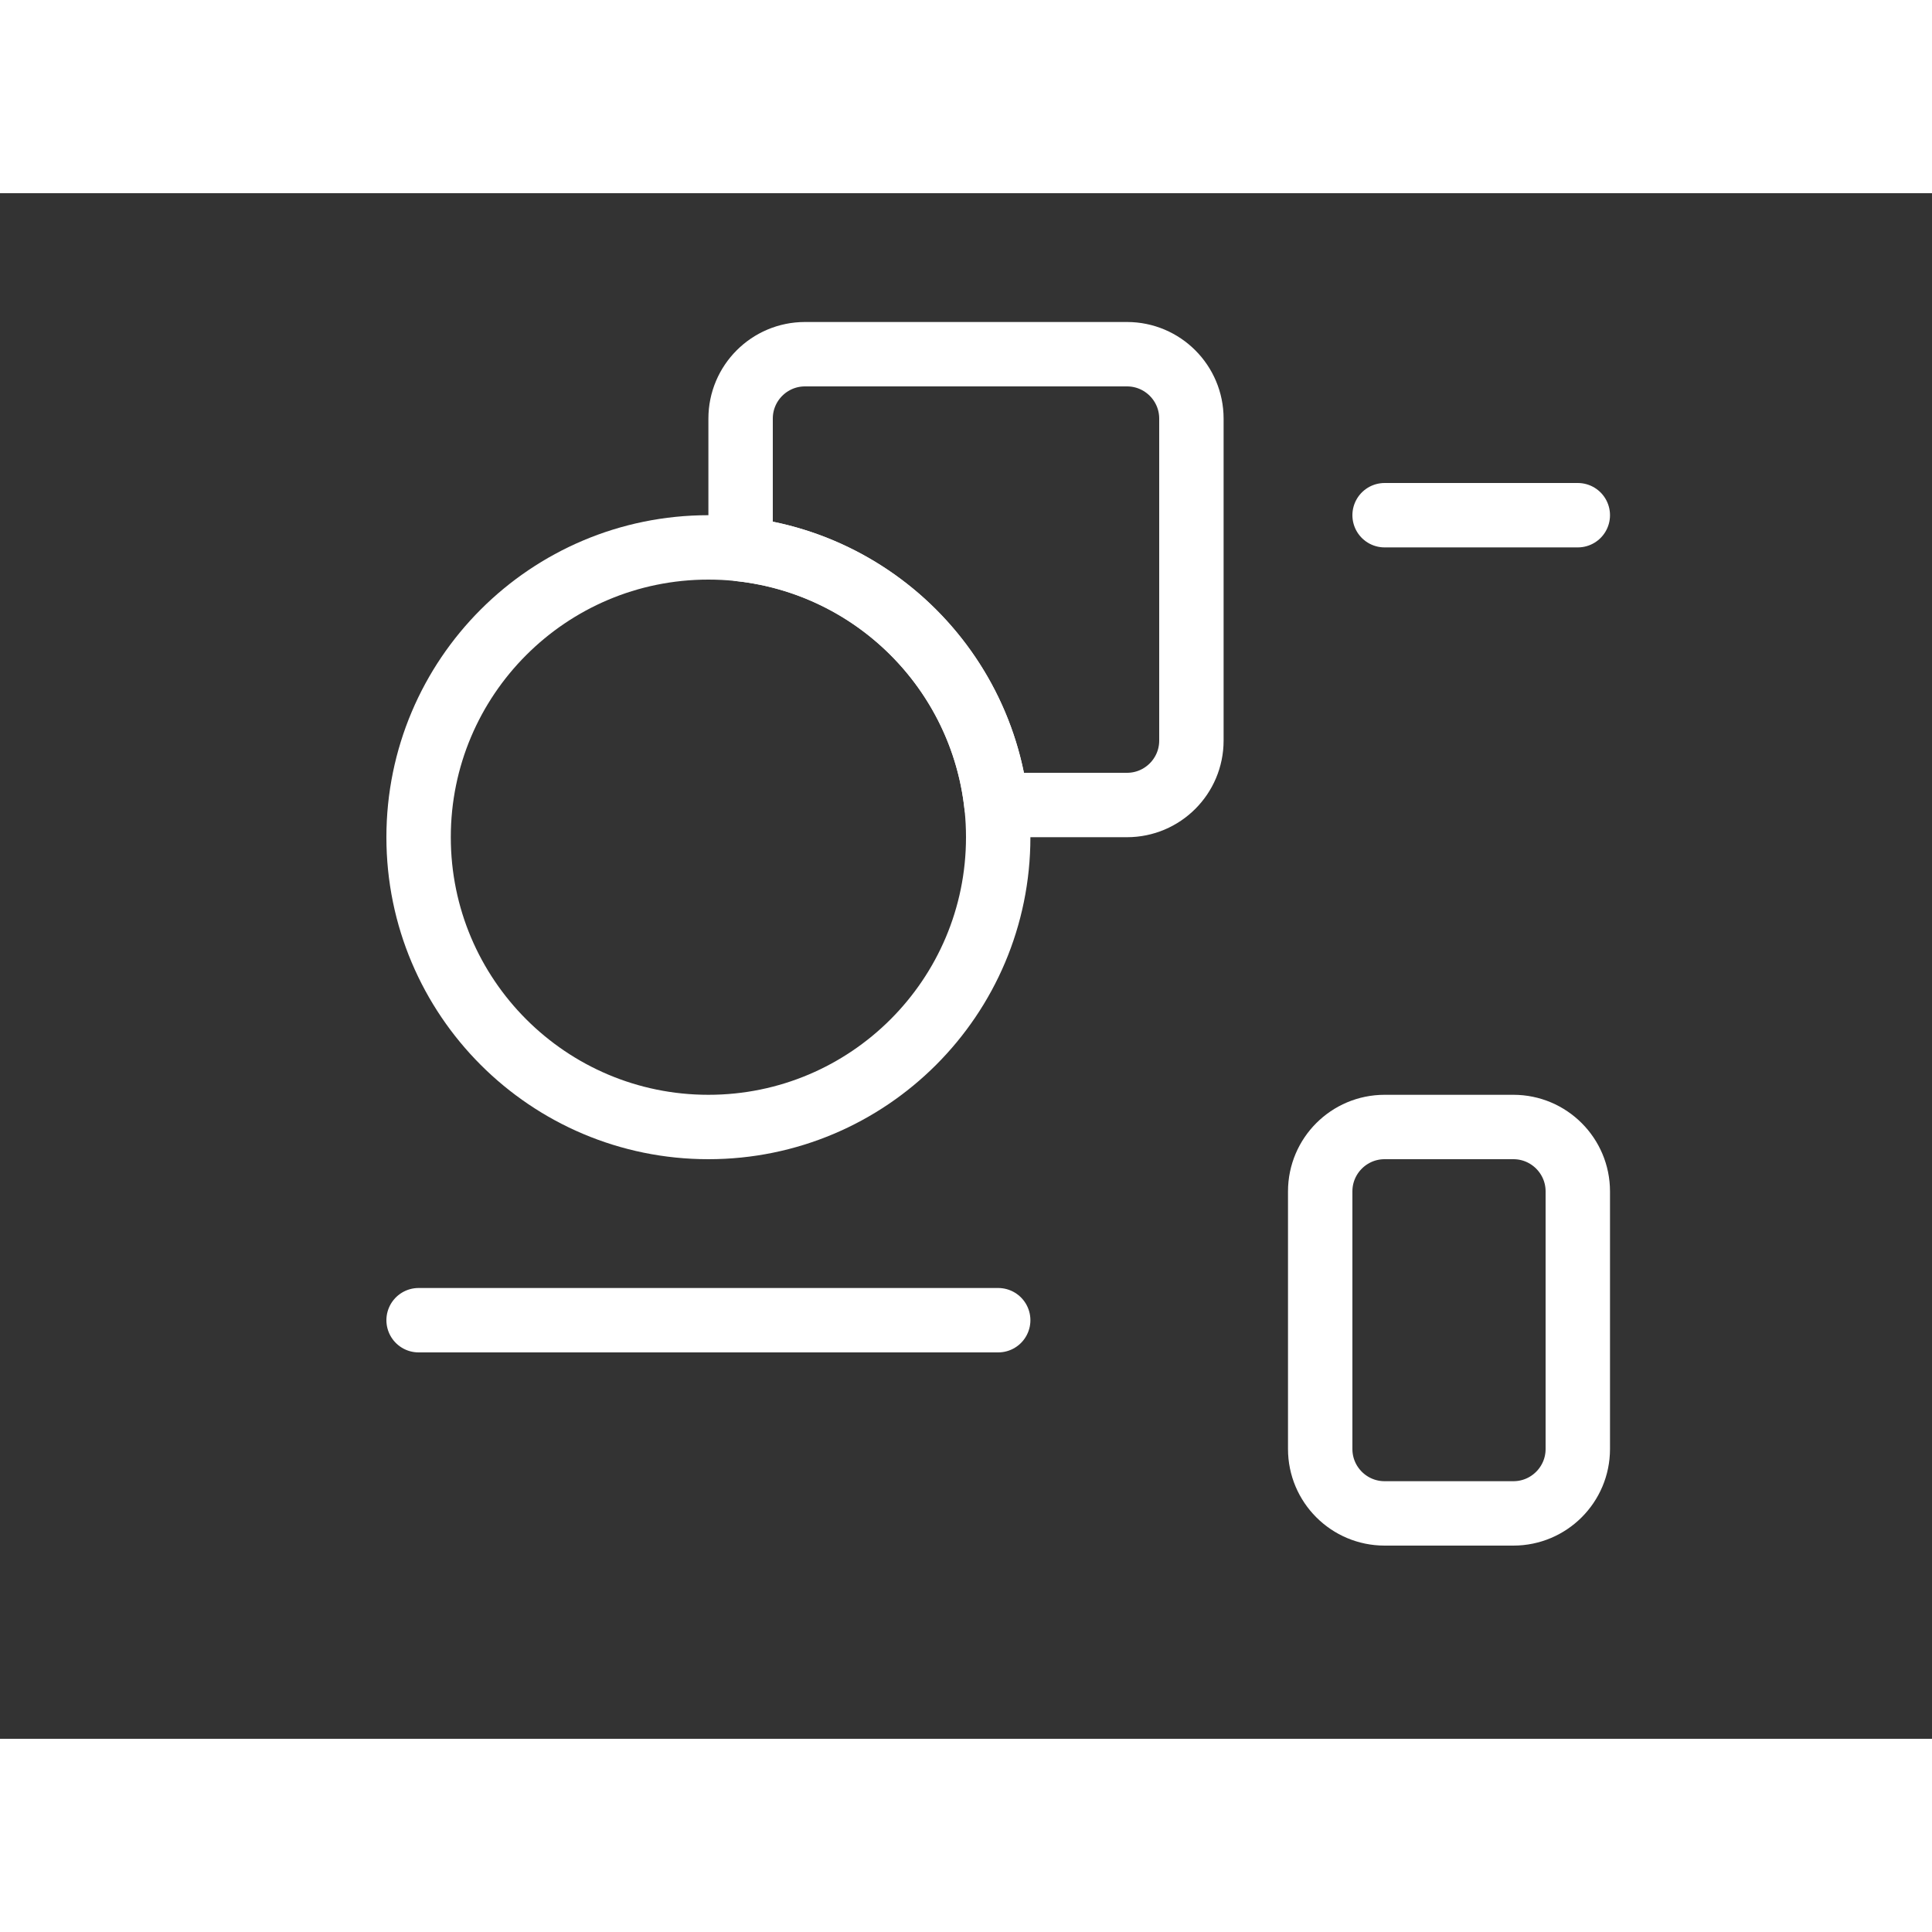 <svg width="101" height="101" viewBox="-3 1 30 24" fill="none" xmlns="http://www.w3.org/2000/svg">
  <rect x="-3" y="1" width="30" height="24" fill="#333333" stroke="none"/>
  <path fill-rule="evenodd" clip-rule="evenodd" d="M8 15.5C10.485 15.5 12.5 13.485 12.5 11C12.5 8.515 10.485 6.5 8 6.5C5.515 6.5 3.5 8.515 3.5 11C3.5 13.485 5.515 15.5 8 15.5Z" stroke="white" stroke-linecap="round" stroke-linejoin="round"></path>
  <path fill-rule="evenodd" clip-rule="evenodd" d="M14.5 3.5H9.5C8.948 3.5 8.5 3.948 8.5 4.5V6.528C10.589 6.762 12.238 8.411 12.472 10.5H14.5C15.052 10.5 15.5 10.052 15.5 9.5V4.5C15.5 3.948 15.052 3.5 14.5 3.5Z" stroke="white" stroke-linecap="round" stroke-linejoin="round"></path>
  <path d="M18.5 6H21.5" stroke="white" stroke-linecap="round" stroke-linejoin="round"></path>
  <path d="M3.5 18.5H12.5" stroke="white" stroke-linecap="round" stroke-linejoin="round"></path>
  <path fill-rule="evenodd" clip-rule="evenodd" d="M17.5 16.5C17.5 15.948 17.948 15.5 18.5 15.5H20.5C21.052 15.5 21.5 15.948 21.5 16.5V20.5C21.5 21.052 21.052 21.5 20.5 21.5H18.5C17.948 21.5 17.5 21.052 17.5 20.5V16.5Z" stroke="white" stroke-linecap="round" stroke-linejoin="round"></path>
  <circle cx="12" cy="13" r="14" class="circle" style="stroke-width: 2px;"></circle>
</svg>